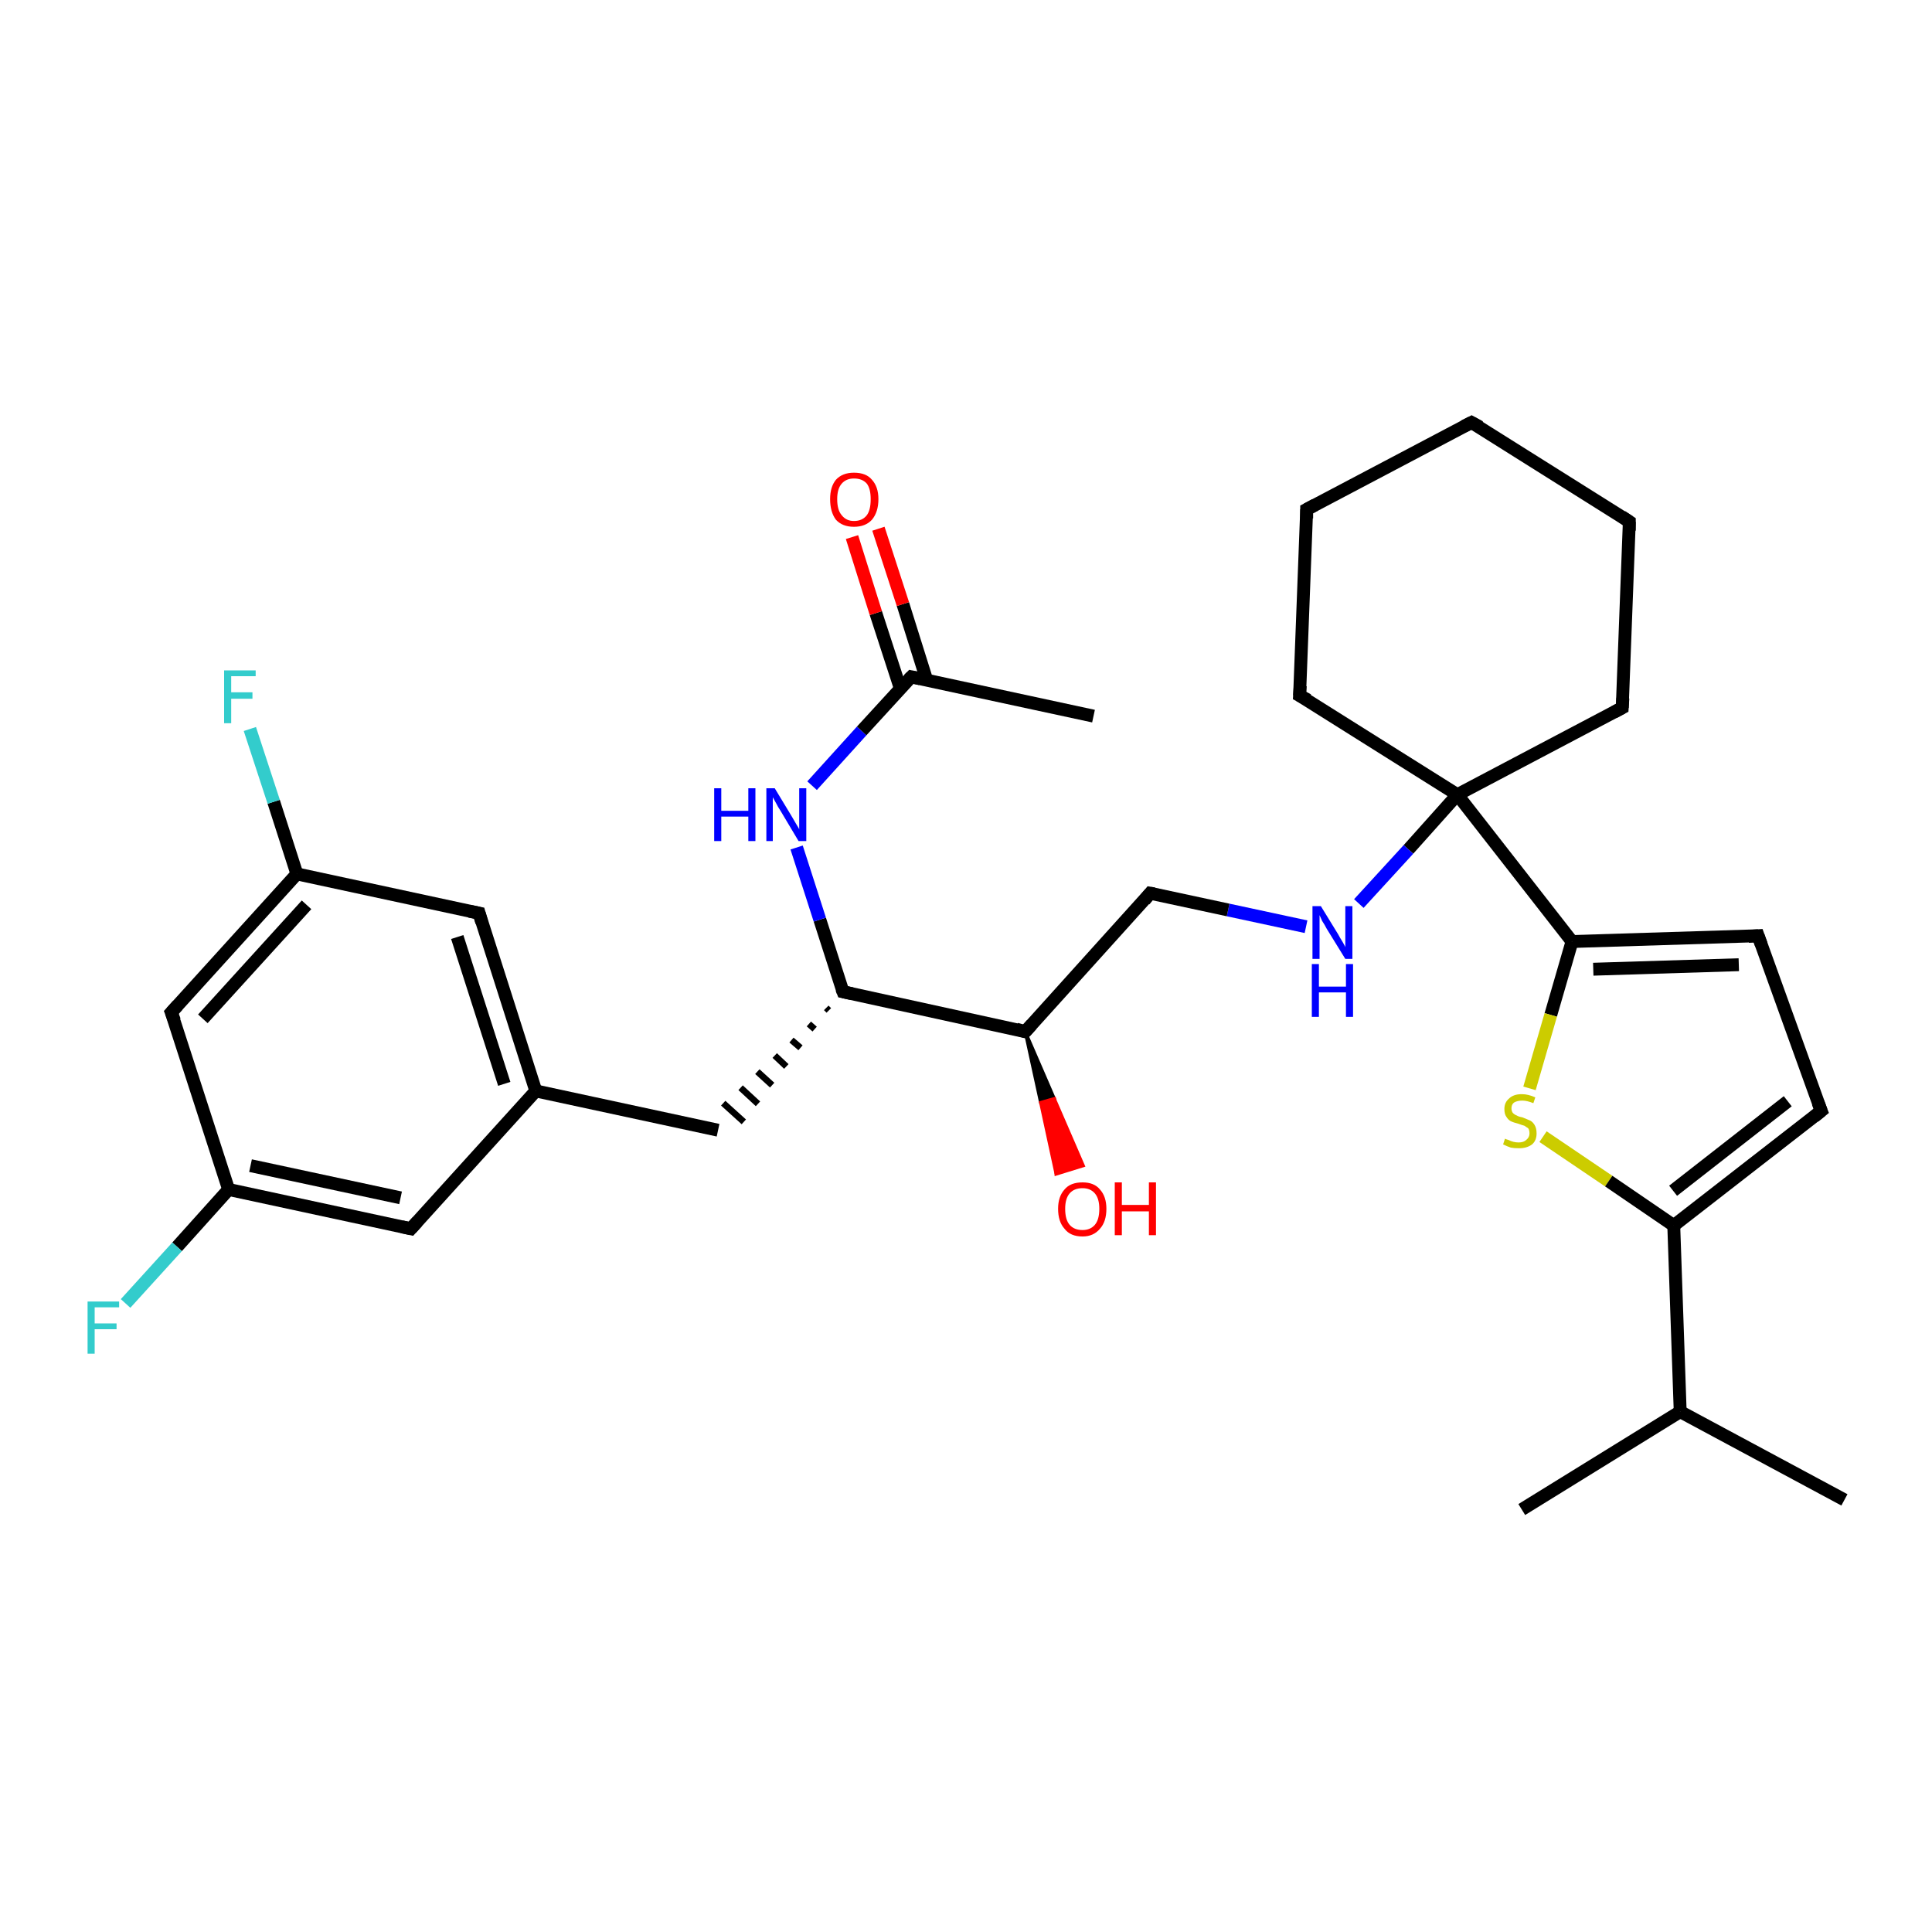 <?xml version='1.0' encoding='iso-8859-1'?>
<svg version='1.1' baseProfile='full'
              xmlns='http://www.w3.org/2000/svg'
                      xmlns:rdkit='http://www.rdkit.org/xml'
                      xmlns:xlink='http://www.w3.org/1999/xlink'
                  xml:space='preserve'
width='300px' height='300px' viewBox='0 0 300 300'>
<!-- END OF HEADER -->
<rect style='opacity:1.0;fill:#FFFFFF;stroke:none' width='300.0' height='300.0' x='0.0' y='0.0'> </rect>
<path class='bond-0 atom-0 atom-1' d='M 236.3,234.4 L 260.9,219.2' style='fill:none;fill-rule:evenodd;stroke:#000000;stroke-width:2.0px;stroke-linecap:butt;stroke-linejoin:miter;stroke-opacity:1' />
<path class='bond-1 atom-1 atom-2' d='M 260.9,219.2 L 286.4,232.9' style='fill:none;fill-rule:evenodd;stroke:#000000;stroke-width:2.0px;stroke-linecap:butt;stroke-linejoin:miter;stroke-opacity:1' />
<path class='bond-2 atom-1 atom-3' d='M 260.9,219.2 L 259.9,190.3' style='fill:none;fill-rule:evenodd;stroke:#000000;stroke-width:2.0px;stroke-linecap:butt;stroke-linejoin:miter;stroke-opacity:1' />
<path class='bond-3 atom-3 atom-4' d='M 259.9,190.3 L 282.8,172.5' style='fill:none;fill-rule:evenodd;stroke:#000000;stroke-width:2.0px;stroke-linecap:butt;stroke-linejoin:miter;stroke-opacity:1' />
<path class='bond-3 atom-3 atom-4' d='M 259.8,184.9 L 277.6,171.0' style='fill:none;fill-rule:evenodd;stroke:#000000;stroke-width:2.0px;stroke-linecap:butt;stroke-linejoin:miter;stroke-opacity:1' />
<path class='bond-4 atom-4 atom-5' d='M 282.8,172.5 L 273.0,145.3' style='fill:none;fill-rule:evenodd;stroke:#000000;stroke-width:2.0px;stroke-linecap:butt;stroke-linejoin:miter;stroke-opacity:1' />
<path class='bond-5 atom-5 atom-6' d='M 273.0,145.3 L 244.1,146.2' style='fill:none;fill-rule:evenodd;stroke:#000000;stroke-width:2.0px;stroke-linecap:butt;stroke-linejoin:miter;stroke-opacity:1' />
<path class='bond-5 atom-5 atom-6' d='M 270.0,149.8 L 247.4,150.5' style='fill:none;fill-rule:evenodd;stroke:#000000;stroke-width:2.0px;stroke-linecap:butt;stroke-linejoin:miter;stroke-opacity:1' />
<path class='bond-6 atom-6 atom-7' d='M 244.1,146.2 L 240.8,157.6' style='fill:none;fill-rule:evenodd;stroke:#000000;stroke-width:2.0px;stroke-linecap:butt;stroke-linejoin:miter;stroke-opacity:1' />
<path class='bond-6 atom-6 atom-7' d='M 240.8,157.6 L 237.5,169.0' style='fill:none;fill-rule:evenodd;stroke:#CCCC00;stroke-width:2.0px;stroke-linecap:butt;stroke-linejoin:miter;stroke-opacity:1' />
<path class='bond-7 atom-6 atom-8' d='M 244.1,146.2 L 226.3,123.4' style='fill:none;fill-rule:evenodd;stroke:#000000;stroke-width:2.0px;stroke-linecap:butt;stroke-linejoin:miter;stroke-opacity:1' />
<path class='bond-8 atom-8 atom-9' d='M 226.3,123.4 L 251.9,109.9' style='fill:none;fill-rule:evenodd;stroke:#000000;stroke-width:2.0px;stroke-linecap:butt;stroke-linejoin:miter;stroke-opacity:1' />
<path class='bond-9 atom-9 atom-10' d='M 251.9,109.9 L 253.0,81.0' style='fill:none;fill-rule:evenodd;stroke:#000000;stroke-width:2.0px;stroke-linecap:butt;stroke-linejoin:miter;stroke-opacity:1' />
<path class='bond-10 atom-10 atom-11' d='M 253.0,81.0 L 228.5,65.6' style='fill:none;fill-rule:evenodd;stroke:#000000;stroke-width:2.0px;stroke-linecap:butt;stroke-linejoin:miter;stroke-opacity:1' />
<path class='bond-11 atom-11 atom-12' d='M 228.5,65.6 L 202.9,79.1' style='fill:none;fill-rule:evenodd;stroke:#000000;stroke-width:2.0px;stroke-linecap:butt;stroke-linejoin:miter;stroke-opacity:1' />
<path class='bond-12 atom-12 atom-13' d='M 202.9,79.1 L 201.8,108.0' style='fill:none;fill-rule:evenodd;stroke:#000000;stroke-width:2.0px;stroke-linecap:butt;stroke-linejoin:miter;stroke-opacity:1' />
<path class='bond-13 atom-8 atom-14' d='M 226.3,123.4 L 218.7,131.9' style='fill:none;fill-rule:evenodd;stroke:#000000;stroke-width:2.0px;stroke-linecap:butt;stroke-linejoin:miter;stroke-opacity:1' />
<path class='bond-13 atom-8 atom-14' d='M 218.7,131.9 L 211.0,140.3' style='fill:none;fill-rule:evenodd;stroke:#0000FF;stroke-width:2.0px;stroke-linecap:butt;stroke-linejoin:miter;stroke-opacity:1' />
<path class='bond-14 atom-14 atom-15' d='M 202.8,143.9 L 190.7,141.3' style='fill:none;fill-rule:evenodd;stroke:#0000FF;stroke-width:2.0px;stroke-linecap:butt;stroke-linejoin:miter;stroke-opacity:1' />
<path class='bond-14 atom-14 atom-15' d='M 190.7,141.3 L 178.6,138.7' style='fill:none;fill-rule:evenodd;stroke:#000000;stroke-width:2.0px;stroke-linecap:butt;stroke-linejoin:miter;stroke-opacity:1' />
<path class='bond-15 atom-15 atom-16' d='M 178.6,138.7 L 159.2,160.2' style='fill:none;fill-rule:evenodd;stroke:#000000;stroke-width:2.0px;stroke-linecap:butt;stroke-linejoin:miter;stroke-opacity:1' />
<path class='bond-16 atom-16 atom-17' d='M 159.2,160.2 L 163.7,170.6 L 161.6,171.2 Z' style='fill:#000000;fill-rule:evenodd;fill-opacity:1;stroke:#000000;stroke-width:0.5px;stroke-linecap:butt;stroke-linejoin:miter;stroke-opacity:1;' />
<path class='bond-16 atom-16 atom-17' d='M 163.7,170.6 L 164.0,182.3 L 168.2,181.0 Z' style='fill:#FF0000;fill-rule:evenodd;fill-opacity:1;stroke:#FF0000;stroke-width:0.5px;stroke-linecap:butt;stroke-linejoin:miter;stroke-opacity:1;' />
<path class='bond-16 atom-16 atom-17' d='M 163.7,170.6 L 161.6,171.2 L 164.0,182.3 Z' style='fill:#FF0000;fill-rule:evenodd;fill-opacity:1;stroke:#FF0000;stroke-width:0.5px;stroke-linecap:butt;stroke-linejoin:miter;stroke-opacity:1;' />
<path class='bond-17 atom-16 atom-18' d='M 159.2,160.2 L 130.9,154.0' style='fill:none;fill-rule:evenodd;stroke:#000000;stroke-width:2.0px;stroke-linecap:butt;stroke-linejoin:miter;stroke-opacity:1' />
<path class='bond-18 atom-18 atom-19' d='M 128.3,156.5 L 128.7,156.9' style='fill:none;fill-rule:evenodd;stroke:#000000;stroke-width:1.0px;stroke-linecap:butt;stroke-linejoin:miter;stroke-opacity:1' />
<path class='bond-18 atom-18 atom-19' d='M 125.6,159.0 L 126.5,159.8' style='fill:none;fill-rule:evenodd;stroke:#000000;stroke-width:1.0px;stroke-linecap:butt;stroke-linejoin:miter;stroke-opacity:1' />
<path class='bond-18 atom-18 atom-19' d='M 122.9,161.5 L 124.3,162.7' style='fill:none;fill-rule:evenodd;stroke:#000000;stroke-width:1.0px;stroke-linecap:butt;stroke-linejoin:miter;stroke-opacity:1' />
<path class='bond-18 atom-18 atom-19' d='M 120.3,163.9 L 122.1,165.6' style='fill:none;fill-rule:evenodd;stroke:#000000;stroke-width:1.0px;stroke-linecap:butt;stroke-linejoin:miter;stroke-opacity:1' />
<path class='bond-18 atom-18 atom-19' d='M 117.6,166.4 L 119.9,168.5' style='fill:none;fill-rule:evenodd;stroke:#000000;stroke-width:1.0px;stroke-linecap:butt;stroke-linejoin:miter;stroke-opacity:1' />
<path class='bond-18 atom-18 atom-19' d='M 115.0,168.9 L 117.7,171.4' style='fill:none;fill-rule:evenodd;stroke:#000000;stroke-width:1.0px;stroke-linecap:butt;stroke-linejoin:miter;stroke-opacity:1' />
<path class='bond-18 atom-18 atom-19' d='M 112.3,171.3 L 115.5,174.2' style='fill:none;fill-rule:evenodd;stroke:#000000;stroke-width:1.0px;stroke-linecap:butt;stroke-linejoin:miter;stroke-opacity:1' />
<path class='bond-19 atom-19 atom-20' d='M 111.5,175.5 L 83.2,169.4' style='fill:none;fill-rule:evenodd;stroke:#000000;stroke-width:2.0px;stroke-linecap:butt;stroke-linejoin:miter;stroke-opacity:1' />
<path class='bond-20 atom-20 atom-21' d='M 83.2,169.4 L 74.4,141.8' style='fill:none;fill-rule:evenodd;stroke:#000000;stroke-width:2.0px;stroke-linecap:butt;stroke-linejoin:miter;stroke-opacity:1' />
<path class='bond-20 atom-20 atom-21' d='M 78.3,168.3 L 71.0,145.5' style='fill:none;fill-rule:evenodd;stroke:#000000;stroke-width:2.0px;stroke-linecap:butt;stroke-linejoin:miter;stroke-opacity:1' />
<path class='bond-21 atom-21 atom-22' d='M 74.4,141.8 L 46.1,135.7' style='fill:none;fill-rule:evenodd;stroke:#000000;stroke-width:2.0px;stroke-linecap:butt;stroke-linejoin:miter;stroke-opacity:1' />
<path class='bond-22 atom-22 atom-23' d='M 46.1,135.7 L 42.5,124.5' style='fill:none;fill-rule:evenodd;stroke:#000000;stroke-width:2.0px;stroke-linecap:butt;stroke-linejoin:miter;stroke-opacity:1' />
<path class='bond-22 atom-22 atom-23' d='M 42.5,124.5 L 38.8,113.2' style='fill:none;fill-rule:evenodd;stroke:#33CCCC;stroke-width:2.0px;stroke-linecap:butt;stroke-linejoin:miter;stroke-opacity:1' />
<path class='bond-23 atom-22 atom-24' d='M 46.1,135.7 L 26.6,157.2' style='fill:none;fill-rule:evenodd;stroke:#000000;stroke-width:2.0px;stroke-linecap:butt;stroke-linejoin:miter;stroke-opacity:1' />
<path class='bond-23 atom-22 atom-24' d='M 47.6,140.5 L 31.5,158.2' style='fill:none;fill-rule:evenodd;stroke:#000000;stroke-width:2.0px;stroke-linecap:butt;stroke-linejoin:miter;stroke-opacity:1' />
<path class='bond-24 atom-24 atom-25' d='M 26.6,157.2 L 35.5,184.7' style='fill:none;fill-rule:evenodd;stroke:#000000;stroke-width:2.0px;stroke-linecap:butt;stroke-linejoin:miter;stroke-opacity:1' />
<path class='bond-25 atom-25 atom-26' d='M 35.5,184.7 L 27.5,193.6' style='fill:none;fill-rule:evenodd;stroke:#000000;stroke-width:2.0px;stroke-linecap:butt;stroke-linejoin:miter;stroke-opacity:1' />
<path class='bond-25 atom-25 atom-26' d='M 27.5,193.6 L 19.5,202.4' style='fill:none;fill-rule:evenodd;stroke:#33CCCC;stroke-width:2.0px;stroke-linecap:butt;stroke-linejoin:miter;stroke-opacity:1' />
<path class='bond-26 atom-25 atom-27' d='M 35.5,184.7 L 63.8,190.8' style='fill:none;fill-rule:evenodd;stroke:#000000;stroke-width:2.0px;stroke-linecap:butt;stroke-linejoin:miter;stroke-opacity:1' />
<path class='bond-26 atom-25 atom-27' d='M 38.9,181.0 L 62.2,186.0' style='fill:none;fill-rule:evenodd;stroke:#000000;stroke-width:2.0px;stroke-linecap:butt;stroke-linejoin:miter;stroke-opacity:1' />
<path class='bond-27 atom-18 atom-28' d='M 130.9,154.0 L 127.3,142.8' style='fill:none;fill-rule:evenodd;stroke:#000000;stroke-width:2.0px;stroke-linecap:butt;stroke-linejoin:miter;stroke-opacity:1' />
<path class='bond-27 atom-18 atom-28' d='M 127.3,142.8 L 123.7,131.6' style='fill:none;fill-rule:evenodd;stroke:#0000FF;stroke-width:2.0px;stroke-linecap:butt;stroke-linejoin:miter;stroke-opacity:1' />
<path class='bond-28 atom-28 atom-29' d='M 126.1,122.0 L 133.8,113.5' style='fill:none;fill-rule:evenodd;stroke:#0000FF;stroke-width:2.0px;stroke-linecap:butt;stroke-linejoin:miter;stroke-opacity:1' />
<path class='bond-28 atom-28 atom-29' d='M 133.8,113.5 L 141.5,105.1' style='fill:none;fill-rule:evenodd;stroke:#000000;stroke-width:2.0px;stroke-linecap:butt;stroke-linejoin:miter;stroke-opacity:1' />
<path class='bond-29 atom-29 atom-30' d='M 141.5,105.1 L 169.8,111.2' style='fill:none;fill-rule:evenodd;stroke:#000000;stroke-width:2.0px;stroke-linecap:butt;stroke-linejoin:miter;stroke-opacity:1' />
<path class='bond-30 atom-29 atom-31' d='M 143.9,105.6 L 140.2,93.8' style='fill:none;fill-rule:evenodd;stroke:#000000;stroke-width:2.0px;stroke-linecap:butt;stroke-linejoin:miter;stroke-opacity:1' />
<path class='bond-30 atom-29 atom-31' d='M 140.2,93.8 L 136.4,82.1' style='fill:none;fill-rule:evenodd;stroke:#FF0000;stroke-width:2.0px;stroke-linecap:butt;stroke-linejoin:miter;stroke-opacity:1' />
<path class='bond-30 atom-29 atom-31' d='M 139.8,106.9 L 136.0,95.2' style='fill:none;fill-rule:evenodd;stroke:#000000;stroke-width:2.0px;stroke-linecap:butt;stroke-linejoin:miter;stroke-opacity:1' />
<path class='bond-30 atom-29 atom-31' d='M 136.0,95.2 L 132.3,83.4' style='fill:none;fill-rule:evenodd;stroke:#FF0000;stroke-width:2.0px;stroke-linecap:butt;stroke-linejoin:miter;stroke-opacity:1' />
<path class='bond-31 atom-7 atom-3' d='M 239.6,176.5 L 249.8,183.4' style='fill:none;fill-rule:evenodd;stroke:#CCCC00;stroke-width:2.0px;stroke-linecap:butt;stroke-linejoin:miter;stroke-opacity:1' />
<path class='bond-31 atom-7 atom-3' d='M 249.8,183.4 L 259.9,190.3' style='fill:none;fill-rule:evenodd;stroke:#000000;stroke-width:2.0px;stroke-linecap:butt;stroke-linejoin:miter;stroke-opacity:1' />
<path class='bond-32 atom-13 atom-8' d='M 201.8,108.0 L 226.3,123.4' style='fill:none;fill-rule:evenodd;stroke:#000000;stroke-width:2.0px;stroke-linecap:butt;stroke-linejoin:miter;stroke-opacity:1' />
<path class='bond-33 atom-27 atom-20' d='M 63.8,190.8 L 83.2,169.4' style='fill:none;fill-rule:evenodd;stroke:#000000;stroke-width:2.0px;stroke-linecap:butt;stroke-linejoin:miter;stroke-opacity:1' />
<path d='M 281.7,173.4 L 282.8,172.5 L 282.3,171.2' style='fill:none;stroke:#000000;stroke-width:2.0px;stroke-linecap:butt;stroke-linejoin:miter;stroke-opacity:1;' />
<path d='M 273.5,146.7 L 273.0,145.3 L 271.5,145.4' style='fill:none;stroke:#000000;stroke-width:2.0px;stroke-linecap:butt;stroke-linejoin:miter;stroke-opacity:1;' />
<path d='M 250.6,110.6 L 251.9,109.9 L 252.0,108.4' style='fill:none;stroke:#000000;stroke-width:2.0px;stroke-linecap:butt;stroke-linejoin:miter;stroke-opacity:1;' />
<path d='M 253.0,82.4 L 253.0,81.0 L 251.8,80.2' style='fill:none;stroke:#000000;stroke-width:2.0px;stroke-linecap:butt;stroke-linejoin:miter;stroke-opacity:1;' />
<path d='M 229.8,66.3 L 228.5,65.6 L 227.3,66.2' style='fill:none;stroke:#000000;stroke-width:2.0px;stroke-linecap:butt;stroke-linejoin:miter;stroke-opacity:1;' />
<path d='M 204.2,78.4 L 202.9,79.1 L 202.9,80.5' style='fill:none;stroke:#000000;stroke-width:2.0px;stroke-linecap:butt;stroke-linejoin:miter;stroke-opacity:1;' />
<path d='M 201.9,106.5 L 201.8,108.0 L 203.1,108.7' style='fill:none;stroke:#000000;stroke-width:2.0px;stroke-linecap:butt;stroke-linejoin:miter;stroke-opacity:1;' />
<path d='M 179.2,138.8 L 178.6,138.7 L 177.7,139.8' style='fill:none;stroke:#000000;stroke-width:2.0px;stroke-linecap:butt;stroke-linejoin:miter;stroke-opacity:1;' />
<path d='M 160.2,159.1 L 159.2,160.2 L 157.8,159.8' style='fill:none;stroke:#000000;stroke-width:2.0px;stroke-linecap:butt;stroke-linejoin:miter;stroke-opacity:1;' />
<path d='M 132.3,154.3 L 130.9,154.0 L 130.7,153.5' style='fill:none;stroke:#000000;stroke-width:2.0px;stroke-linecap:butt;stroke-linejoin:miter;stroke-opacity:1;' />
<path d='M 74.8,143.2 L 74.4,141.8 L 72.9,141.5' style='fill:none;stroke:#000000;stroke-width:2.0px;stroke-linecap:butt;stroke-linejoin:miter;stroke-opacity:1;' />
<path d='M 27.6,156.1 L 26.6,157.2 L 27.1,158.5' style='fill:none;stroke:#000000;stroke-width:2.0px;stroke-linecap:butt;stroke-linejoin:miter;stroke-opacity:1;' />
<path d='M 62.4,190.5 L 63.8,190.8 L 64.8,189.7' style='fill:none;stroke:#000000;stroke-width:2.0px;stroke-linecap:butt;stroke-linejoin:miter;stroke-opacity:1;' />
<path d='M 141.1,105.5 L 141.5,105.1 L 142.9,105.4' style='fill:none;stroke:#000000;stroke-width:2.0px;stroke-linecap:butt;stroke-linejoin:miter;stroke-opacity:1;' />
<path class='atom-7' d='M 233.7 176.8
Q 233.8 176.9, 234.2 177.0
Q 234.6 177.2, 235.0 177.3
Q 235.4 177.4, 235.8 177.4
Q 236.6 177.4, 237.0 177.0
Q 237.5 176.6, 237.5 176.0
Q 237.5 175.5, 237.3 175.2
Q 237.0 175.0, 236.7 174.8
Q 236.3 174.7, 235.8 174.5
Q 235.0 174.3, 234.6 174.1
Q 234.2 173.9, 233.9 173.4
Q 233.6 173.0, 233.6 172.2
Q 233.6 171.2, 234.3 170.6
Q 235.0 169.9, 236.3 169.9
Q 237.3 169.9, 238.4 170.4
L 238.1 171.3
Q 237.1 170.9, 236.4 170.9
Q 235.6 170.9, 235.1 171.2
Q 234.7 171.5, 234.7 172.1
Q 234.7 172.5, 234.9 172.8
Q 235.2 173.1, 235.5 173.2
Q 235.8 173.4, 236.4 173.5
Q 237.1 173.8, 237.6 174.0
Q 238.0 174.2, 238.3 174.7
Q 238.6 175.2, 238.6 176.0
Q 238.6 177.1, 237.9 177.7
Q 237.1 178.3, 235.9 178.3
Q 235.1 178.3, 234.6 178.2
Q 234.0 178.0, 233.4 177.7
L 233.7 176.8
' fill='#CCCC00'/>
<path class='atom-14' d='M 205.1 140.7
L 207.8 145.1
Q 208.0 145.5, 208.5 146.3
Q 208.9 147.0, 208.9 147.1
L 208.9 140.7
L 210.0 140.7
L 210.0 148.9
L 208.9 148.9
L 206.0 144.2
Q 205.7 143.6, 205.3 143.0
Q 205.0 142.3, 204.9 142.1
L 204.9 148.9
L 203.8 148.9
L 203.8 140.7
L 205.1 140.7
' fill='#0000FF'/>
<path class='atom-14' d='M 203.7 149.7
L 204.8 149.7
L 204.8 153.2
L 209.0 153.2
L 209.0 149.7
L 210.1 149.7
L 210.1 157.9
L 209.0 157.9
L 209.0 154.1
L 204.8 154.1
L 204.8 157.9
L 203.7 157.9
L 203.7 149.7
' fill='#0000FF'/>
<path class='atom-17' d='M 164.3 187.7
Q 164.3 185.8, 165.3 184.7
Q 166.2 183.6, 168.1 183.6
Q 169.9 183.6, 170.8 184.7
Q 171.8 185.8, 171.8 187.7
Q 171.8 189.7, 170.8 190.8
Q 169.8 192.0, 168.1 192.0
Q 166.2 192.0, 165.3 190.8
Q 164.3 189.7, 164.3 187.7
M 168.1 191.0
Q 169.3 191.0, 170.0 190.2
Q 170.7 189.4, 170.7 187.7
Q 170.7 186.1, 170.0 185.3
Q 169.3 184.5, 168.1 184.5
Q 166.8 184.5, 166.1 185.3
Q 165.4 186.1, 165.4 187.7
Q 165.4 189.4, 166.1 190.2
Q 166.8 191.0, 168.1 191.0
' fill='#FF0000'/>
<path class='atom-17' d='M 173.1 183.6
L 174.2 183.6
L 174.2 187.1
L 178.4 187.1
L 178.4 183.6
L 179.5 183.6
L 179.5 191.8
L 178.4 191.8
L 178.4 188.1
L 174.2 188.1
L 174.2 191.8
L 173.1 191.8
L 173.1 183.6
' fill='#FF0000'/>
<path class='atom-23' d='M 34.8 104.1
L 39.7 104.1
L 39.7 105.0
L 35.9 105.0
L 35.9 107.5
L 39.2 107.5
L 39.2 108.5
L 35.9 108.5
L 35.9 112.3
L 34.8 112.3
L 34.8 104.1
' fill='#33CCCC'/>
<path class='atom-26' d='M 13.6 202.1
L 18.5 202.1
L 18.5 203.0
L 14.7 203.0
L 14.7 205.5
L 18.1 205.5
L 18.1 206.4
L 14.7 206.4
L 14.7 210.2
L 13.6 210.2
L 13.6 202.1
' fill='#33CCCC'/>
<path class='atom-28' d='M 110.9 122.4
L 112.0 122.4
L 112.0 125.9
L 116.2 125.9
L 116.2 122.4
L 117.3 122.4
L 117.3 130.6
L 116.2 130.6
L 116.2 126.8
L 112.0 126.8
L 112.0 130.6
L 110.9 130.6
L 110.9 122.4
' fill='#0000FF'/>
<path class='atom-28' d='M 120.3 122.4
L 122.9 126.7
Q 123.2 127.2, 123.6 127.9
Q 124.1 128.7, 124.1 128.8
L 124.1 122.4
L 125.2 122.4
L 125.2 130.6
L 124.0 130.6
L 121.2 125.9
Q 120.8 125.3, 120.5 124.7
Q 120.1 124.0, 120.0 123.8
L 120.0 130.6
L 119.0 130.6
L 119.0 122.4
L 120.3 122.4
' fill='#0000FF'/>
<path class='atom-31' d='M 128.9 77.5
Q 128.9 75.6, 129.8 74.5
Q 130.8 73.4, 132.6 73.4
Q 134.5 73.4, 135.4 74.5
Q 136.4 75.6, 136.4 77.5
Q 136.4 79.5, 135.4 80.7
Q 134.4 81.8, 132.6 81.8
Q 130.8 81.8, 129.8 80.7
Q 128.9 79.5, 128.9 77.5
M 132.6 80.9
Q 133.9 80.9, 134.6 80.0
Q 135.2 79.2, 135.2 77.5
Q 135.2 75.9, 134.6 75.1
Q 133.9 74.3, 132.6 74.3
Q 131.4 74.3, 130.7 75.1
Q 130.0 75.9, 130.0 77.5
Q 130.0 79.2, 130.7 80.0
Q 131.4 80.9, 132.6 80.9
' fill='#FF0000'/>
</svg>
